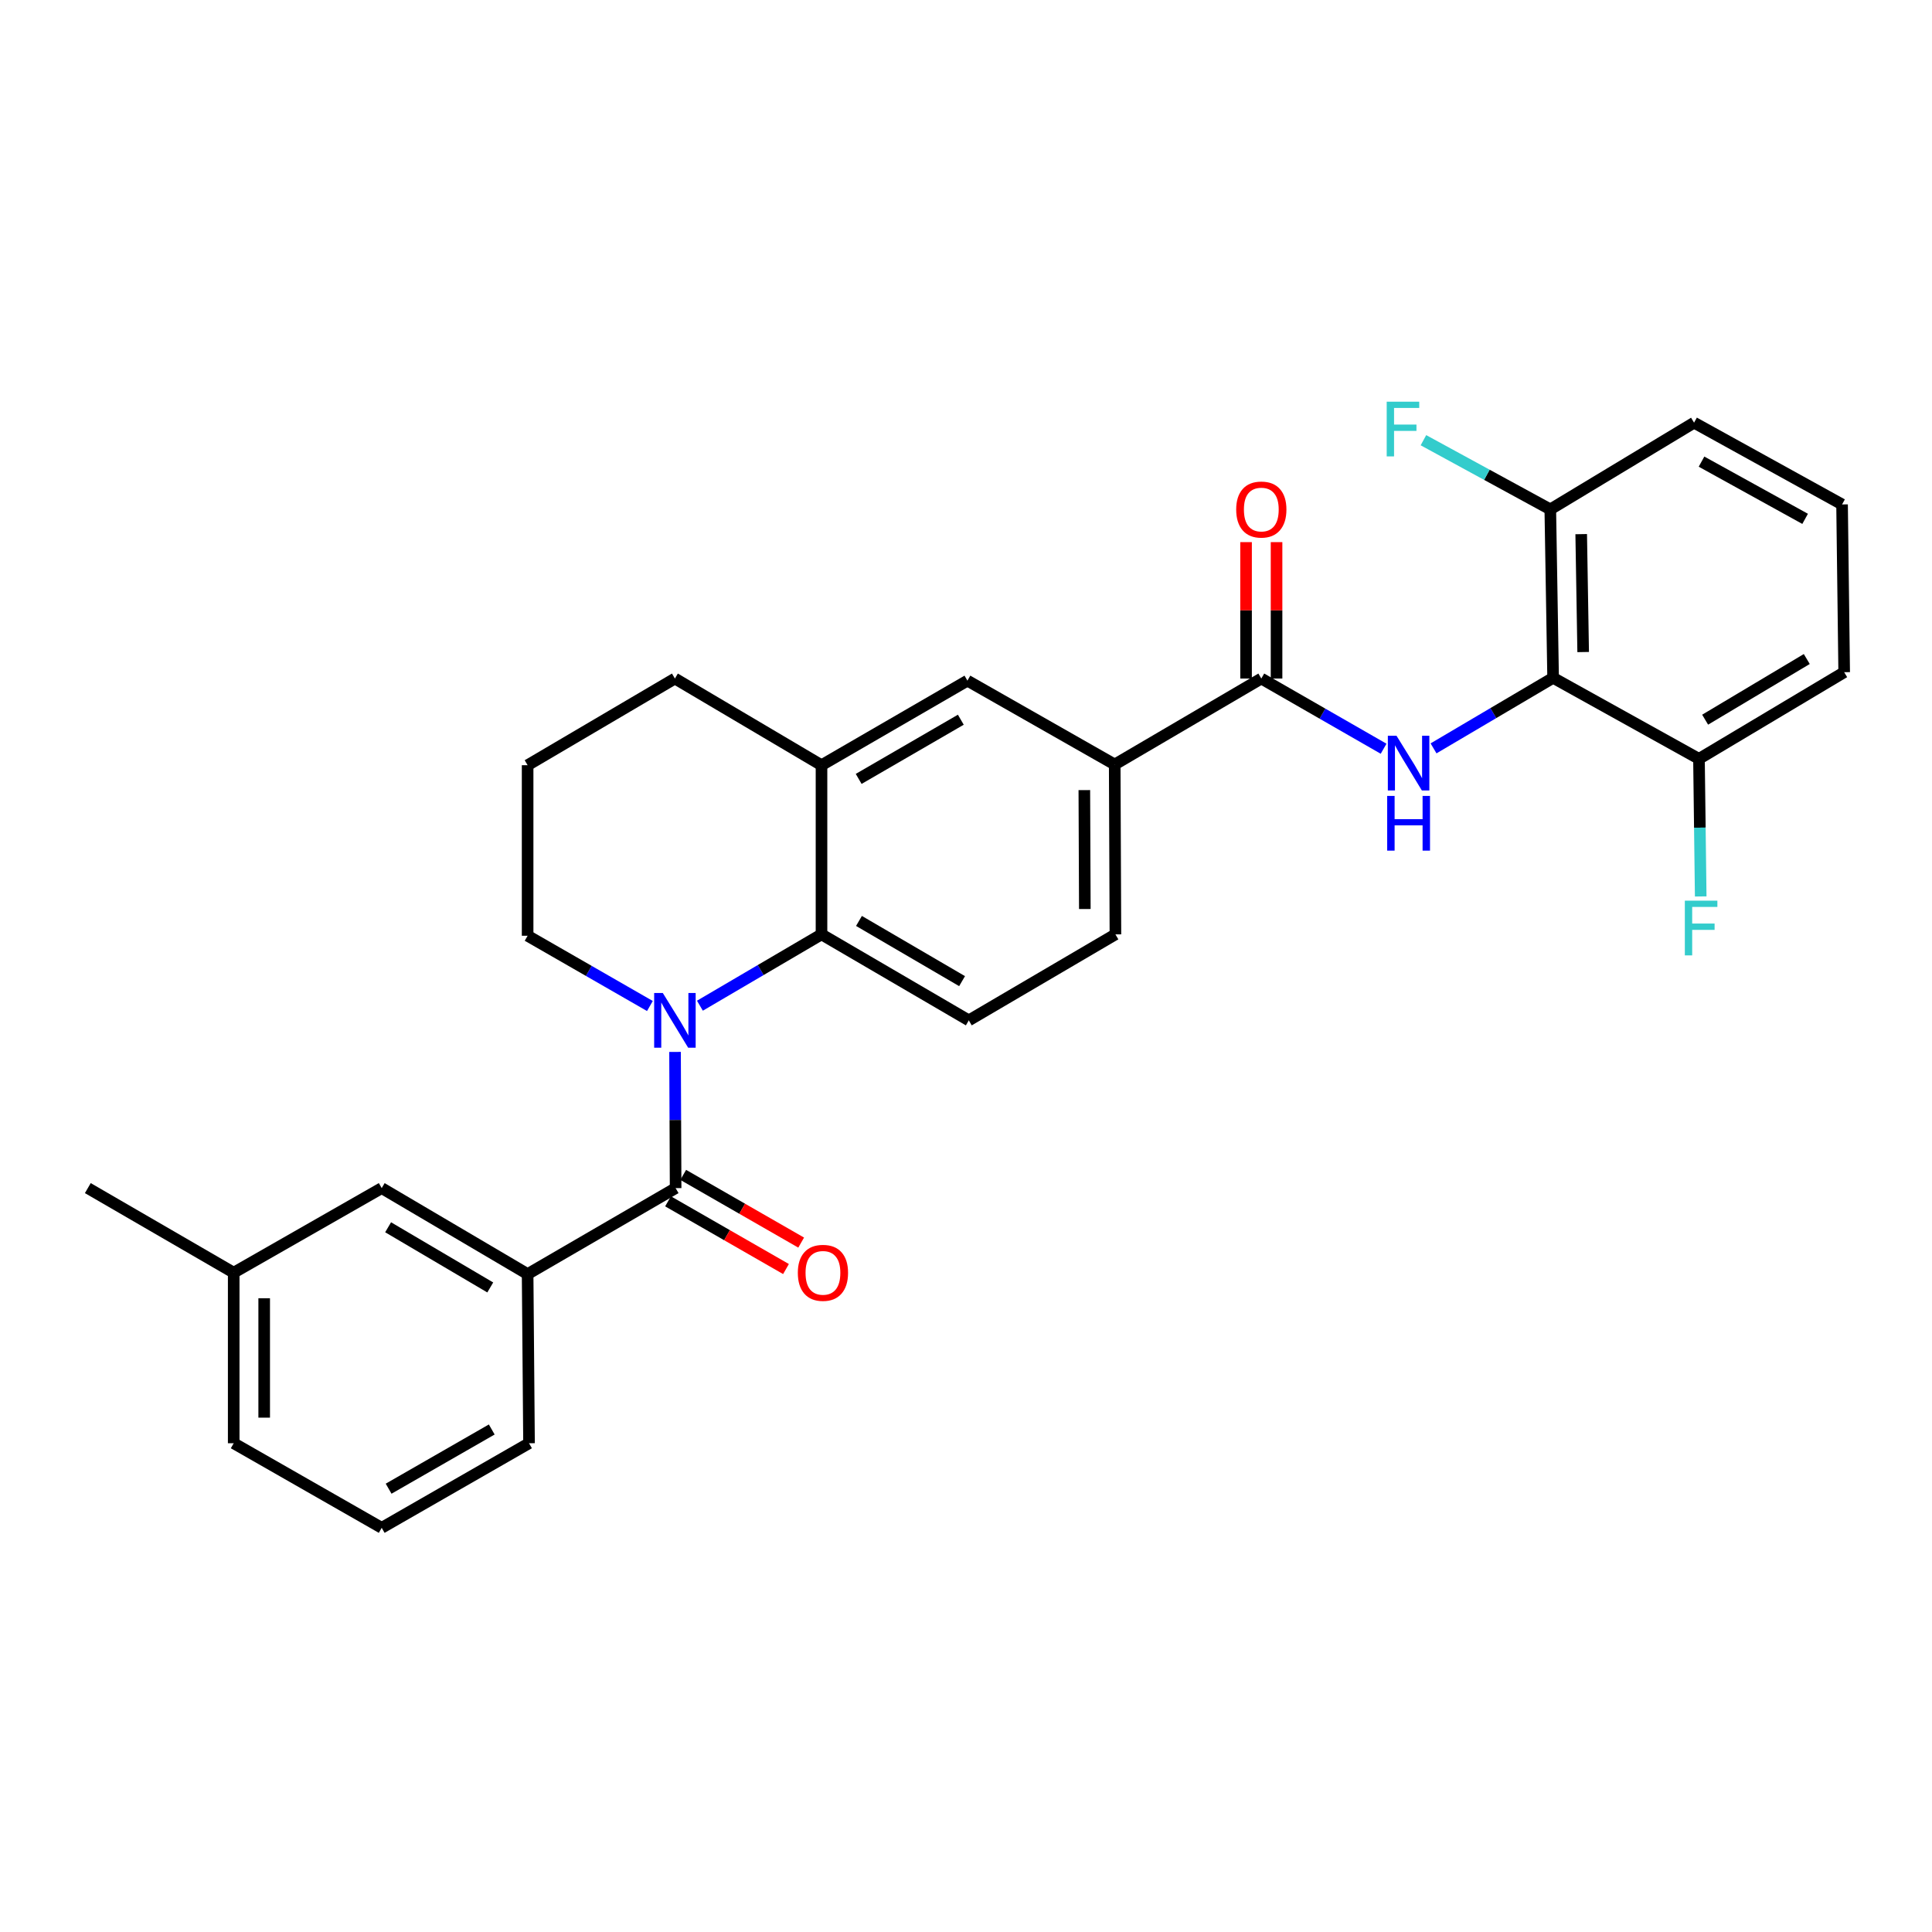 <?xml version='1.0' encoding='iso-8859-1'?>
<svg version='1.1' baseProfile='full'
              xmlns='http://www.w3.org/2000/svg'
                      xmlns:rdkit='http://www.rdkit.org/xml'
                      xmlns:xlink='http://www.w3.org/1999/xlink'
                  xml:space='preserve'
width='1000px' height='1000px' viewBox='0 0 1000 1000'>
<!-- END OF HEADER -->
<rect style='opacity:1.0;fill:#FFFFFF;stroke:none' width='1000' height='1000' x='0' y='0'> </rect>
<path class='bond-0' d='M 349.402,544.474 L 349.551,579.718' style='fill:none;fill-rule:evenodd;stroke:#0000FF;stroke-width:6px;stroke-linecap:butt;stroke-linejoin:miter;stroke-opacity:1' />
<path class='bond-0' d='M 349.551,579.718 L 349.701,614.962' style='fill:none;fill-rule:evenodd;stroke:#000000;stroke-width:6px;stroke-linecap:butt;stroke-linejoin:miter;stroke-opacity:1' />
<path class='bond-2' d='M 362.272,520.552 L 393.741,502.088' style='fill:none;fill-rule:evenodd;stroke:#0000FF;stroke-width:6px;stroke-linecap:butt;stroke-linejoin:miter;stroke-opacity:1' />
<path class='bond-2' d='M 393.741,502.088 L 425.21,483.625' style='fill:none;fill-rule:evenodd;stroke:#000000;stroke-width:6px;stroke-linecap:butt;stroke-linejoin:miter;stroke-opacity:1' />
<path class='bond-16' d='M 336.394,520.71 L 304.745,502.527' style='fill:none;fill-rule:evenodd;stroke:#0000FF;stroke-width:6px;stroke-linecap:butt;stroke-linejoin:miter;stroke-opacity:1' />
<path class='bond-16' d='M 304.745,502.527 L 273.095,484.344' style='fill:none;fill-rule:evenodd;stroke:#000000;stroke-width:6px;stroke-linecap:butt;stroke-linejoin:miter;stroke-opacity:1' />
<path class='bond-5' d='M 349.701,614.962 L 273.095,659.462' style='fill:none;fill-rule:evenodd;stroke:#000000;stroke-width:6px;stroke-linecap:butt;stroke-linejoin:miter;stroke-opacity:1' />
<path class='bond-10' d='M 345.772,621.805 L 376.301,639.329' style='fill:none;fill-rule:evenodd;stroke:#000000;stroke-width:6px;stroke-linecap:butt;stroke-linejoin:miter;stroke-opacity:1' />
<path class='bond-10' d='M 376.301,639.329 L 406.829,656.853' style='fill:none;fill-rule:evenodd;stroke:#FF0000;stroke-width:6px;stroke-linecap:butt;stroke-linejoin:miter;stroke-opacity:1' />
<path class='bond-10' d='M 353.629,608.119 L 384.157,625.643' style='fill:none;fill-rule:evenodd;stroke:#000000;stroke-width:6px;stroke-linecap:butt;stroke-linejoin:miter;stroke-opacity:1' />
<path class='bond-10' d='M 384.157,625.643 L 414.685,643.167' style='fill:none;fill-rule:evenodd;stroke:#FF0000;stroke-width:6px;stroke-linecap:butt;stroke-linejoin:miter;stroke-opacity:1' />
<path class='bond-1' d='M 716.15,387.547 L 684.5,369.379' style='fill:none;fill-rule:evenodd;stroke:#0000FF;stroke-width:6px;stroke-linecap:butt;stroke-linejoin:miter;stroke-opacity:1' />
<path class='bond-1' d='M 684.5,369.379 L 652.851,351.21' style='fill:none;fill-rule:evenodd;stroke:#000000;stroke-width:6px;stroke-linecap:butt;stroke-linejoin:miter;stroke-opacity:1' />
<path class='bond-3' d='M 741.999,387.356 L 772.943,369.099' style='fill:none;fill-rule:evenodd;stroke:#0000FF;stroke-width:6px;stroke-linecap:butt;stroke-linejoin:miter;stroke-opacity:1' />
<path class='bond-3' d='M 772.943,369.099 L 803.887,350.842' style='fill:none;fill-rule:evenodd;stroke:#000000;stroke-width:6px;stroke-linecap:butt;stroke-linejoin:miter;stroke-opacity:1' />
<path class='bond-6' d='M 425.21,483.625 L 425.21,396.07' style='fill:none;fill-rule:evenodd;stroke:#000000;stroke-width:6px;stroke-linecap:butt;stroke-linejoin:miter;stroke-opacity:1' />
<path class='bond-9' d='M 425.21,483.625 L 501.447,528.143' style='fill:none;fill-rule:evenodd;stroke:#000000;stroke-width:6px;stroke-linecap:butt;stroke-linejoin:miter;stroke-opacity:1' />
<path class='bond-9' d='M 444.603,476.676 L 497.969,507.838' style='fill:none;fill-rule:evenodd;stroke:#000000;stroke-width:6px;stroke-linecap:butt;stroke-linejoin:miter;stroke-opacity:1' />
<path class='bond-11' d='M 803.887,350.842 L 802.431,263.655' style='fill:none;fill-rule:evenodd;stroke:#000000;stroke-width:6px;stroke-linecap:butt;stroke-linejoin:miter;stroke-opacity:1' />
<path class='bond-11' d='M 819.446,337.5 L 818.428,276.47' style='fill:none;fill-rule:evenodd;stroke:#000000;stroke-width:6px;stroke-linecap:butt;stroke-linejoin:miter;stroke-opacity:1' />
<path class='bond-12' d='M 803.887,350.842 L 879.387,392.782' style='fill:none;fill-rule:evenodd;stroke:#000000;stroke-width:6px;stroke-linecap:butt;stroke-linejoin:miter;stroke-opacity:1' />
<path class='bond-4' d='M 652.851,351.21 L 576.973,395.702' style='fill:none;fill-rule:evenodd;stroke:#000000;stroke-width:6px;stroke-linecap:butt;stroke-linejoin:miter;stroke-opacity:1' />
<path class='bond-13' d='M 660.741,351.21 L 660.741,315.907' style='fill:none;fill-rule:evenodd;stroke:#000000;stroke-width:6px;stroke-linecap:butt;stroke-linejoin:miter;stroke-opacity:1' />
<path class='bond-13' d='M 660.741,315.907 L 660.741,280.604' style='fill:none;fill-rule:evenodd;stroke:#FF0000;stroke-width:6px;stroke-linecap:butt;stroke-linejoin:miter;stroke-opacity:1' />
<path class='bond-13' d='M 644.96,351.21 L 644.96,315.907' style='fill:none;fill-rule:evenodd;stroke:#000000;stroke-width:6px;stroke-linecap:butt;stroke-linejoin:miter;stroke-opacity:1' />
<path class='bond-13' d='M 644.96,315.907 L 644.96,280.604' style='fill:none;fill-rule:evenodd;stroke:#FF0000;stroke-width:6px;stroke-linecap:butt;stroke-linejoin:miter;stroke-opacity:1' />
<path class='bond-14' d='M 273.095,659.462 L 197.569,614.962' style='fill:none;fill-rule:evenodd;stroke:#000000;stroke-width:6px;stroke-linecap:butt;stroke-linejoin:miter;stroke-opacity:1' />
<path class='bond-14' d='M 253.756,666.383 L 200.887,635.233' style='fill:none;fill-rule:evenodd;stroke:#000000;stroke-width:6px;stroke-linecap:butt;stroke-linejoin:miter;stroke-opacity:1' />
<path class='bond-21' d='M 273.095,659.462 L 273.823,747.017' style='fill:none;fill-rule:evenodd;stroke:#000000;stroke-width:6px;stroke-linecap:butt;stroke-linejoin:miter;stroke-opacity:1' />
<path class='bond-8' d='M 425.21,396.07 L 500.736,352.306' style='fill:none;fill-rule:evenodd;stroke:#000000;stroke-width:6px;stroke-linecap:butt;stroke-linejoin:miter;stroke-opacity:1' />
<path class='bond-8' d='M 444.45,403.159 L 497.319,372.524' style='fill:none;fill-rule:evenodd;stroke:#000000;stroke-width:6px;stroke-linecap:butt;stroke-linejoin:miter;stroke-opacity:1' />
<path class='bond-29' d='M 425.21,396.07 L 349.332,351.21' style='fill:none;fill-rule:evenodd;stroke:#000000;stroke-width:6px;stroke-linecap:butt;stroke-linejoin:miter;stroke-opacity:1' />
<path class='bond-7' d='M 576.973,395.702 L 577.341,483.625' style='fill:none;fill-rule:evenodd;stroke:#000000;stroke-width:6px;stroke-linecap:butt;stroke-linejoin:miter;stroke-opacity:1' />
<path class='bond-7' d='M 561.248,408.956 L 561.506,470.503' style='fill:none;fill-rule:evenodd;stroke:#000000;stroke-width:6px;stroke-linecap:butt;stroke-linejoin:miter;stroke-opacity:1' />
<path class='bond-30' d='M 576.973,395.702 L 500.736,352.306' style='fill:none;fill-rule:evenodd;stroke:#000000;stroke-width:6px;stroke-linecap:butt;stroke-linejoin:miter;stroke-opacity:1' />
<path class='bond-15' d='M 501.447,528.143 L 577.341,483.625' style='fill:none;fill-rule:evenodd;stroke:#000000;stroke-width:6px;stroke-linecap:butt;stroke-linejoin:miter;stroke-opacity:1' />
<path class='bond-18' d='M 802.431,263.655 L 769.6,245.752' style='fill:none;fill-rule:evenodd;stroke:#000000;stroke-width:6px;stroke-linecap:butt;stroke-linejoin:miter;stroke-opacity:1' />
<path class='bond-18' d='M 769.6,245.752 L 736.768,227.849' style='fill:none;fill-rule:evenodd;stroke:#33CCCC;stroke-width:6px;stroke-linecap:butt;stroke-linejoin:miter;stroke-opacity:1' />
<path class='bond-25' d='M 802.431,263.655 L 876.845,218.777' style='fill:none;fill-rule:evenodd;stroke:#000000;stroke-width:6px;stroke-linecap:butt;stroke-linejoin:miter;stroke-opacity:1' />
<path class='bond-17' d='M 879.387,392.782 L 879.836,428.39' style='fill:none;fill-rule:evenodd;stroke:#000000;stroke-width:6px;stroke-linecap:butt;stroke-linejoin:miter;stroke-opacity:1' />
<path class='bond-17' d='M 879.836,428.39 L 880.285,463.997' style='fill:none;fill-rule:evenodd;stroke:#33CCCC;stroke-width:6px;stroke-linecap:butt;stroke-linejoin:miter;stroke-opacity:1' />
<path class='bond-26' d='M 879.387,392.782 L 954.545,347.931' style='fill:none;fill-rule:evenodd;stroke:#000000;stroke-width:6px;stroke-linecap:butt;stroke-linejoin:miter;stroke-opacity:1' />
<path class='bond-26' d='M 882.574,372.504 L 935.185,341.108' style='fill:none;fill-rule:evenodd;stroke:#000000;stroke-width:6px;stroke-linecap:butt;stroke-linejoin:miter;stroke-opacity:1' />
<path class='bond-19' d='M 197.569,614.962 L 120.964,658.735' style='fill:none;fill-rule:evenodd;stroke:#000000;stroke-width:6px;stroke-linecap:butt;stroke-linejoin:miter;stroke-opacity:1' />
<path class='bond-22' d='M 273.095,484.344 L 273.095,396.07' style='fill:none;fill-rule:evenodd;stroke:#000000;stroke-width:6px;stroke-linecap:butt;stroke-linejoin:miter;stroke-opacity:1' />
<path class='bond-28' d='M 120.964,658.735 L 45.455,614.962' style='fill:none;fill-rule:evenodd;stroke:#000000;stroke-width:6px;stroke-linecap:butt;stroke-linejoin:miter;stroke-opacity:1' />
<path class='bond-31' d='M 120.964,658.735 L 120.964,747.017' style='fill:none;fill-rule:evenodd;stroke:#000000;stroke-width:6px;stroke-linecap:butt;stroke-linejoin:miter;stroke-opacity:1' />
<path class='bond-31' d='M 136.744,671.977 L 136.744,733.775' style='fill:none;fill-rule:evenodd;stroke:#000000;stroke-width:6px;stroke-linecap:butt;stroke-linejoin:miter;stroke-opacity:1' />
<path class='bond-20' d='M 349.332,351.21 L 273.095,396.07' style='fill:none;fill-rule:evenodd;stroke:#000000;stroke-width:6px;stroke-linecap:butt;stroke-linejoin:miter;stroke-opacity:1' />
<path class='bond-23' d='M 273.823,747.017 L 197.569,790.799' style='fill:none;fill-rule:evenodd;stroke:#000000;stroke-width:6px;stroke-linecap:butt;stroke-linejoin:miter;stroke-opacity:1' />
<path class='bond-23' d='M 254.528,739.899 L 201.15,770.547' style='fill:none;fill-rule:evenodd;stroke:#000000;stroke-width:6px;stroke-linecap:butt;stroke-linejoin:miter;stroke-opacity:1' />
<path class='bond-27' d='M 197.569,790.799 L 120.964,747.017' style='fill:none;fill-rule:evenodd;stroke:#000000;stroke-width:6px;stroke-linecap:butt;stroke-linejoin:miter;stroke-opacity:1' />
<path class='bond-24' d='M 953.45,261.095 L 954.545,347.931' style='fill:none;fill-rule:evenodd;stroke:#000000;stroke-width:6px;stroke-linecap:butt;stroke-linejoin:miter;stroke-opacity:1' />
<path class='bond-32' d='M 953.45,261.095 L 876.845,218.777' style='fill:none;fill-rule:evenodd;stroke:#000000;stroke-width:6px;stroke-linecap:butt;stroke-linejoin:miter;stroke-opacity:1' />
<path class='bond-32' d='M 934.328,268.56 L 880.705,238.938' style='fill:none;fill-rule:evenodd;stroke:#000000;stroke-width:6px;stroke-linecap:butt;stroke-linejoin:miter;stroke-opacity:1' />
<path  class='atom-0' d='M 343.072 513.983
L 352.352 528.983
Q 353.272 530.463, 354.752 533.143
Q 356.232 535.823, 356.312 535.983
L 356.312 513.983
L 360.072 513.983
L 360.072 542.303
L 356.192 542.303
L 346.232 525.903
Q 345.072 523.983, 343.832 521.783
Q 342.632 519.583, 342.272 518.903
L 342.272 542.303
L 338.592 542.303
L 338.592 513.983
L 343.072 513.983
' fill='#0000FF'/>
<path  class='atom-2' d='M 722.827 380.814
L 732.107 395.814
Q 733.027 397.294, 734.507 399.974
Q 735.987 402.654, 736.067 402.814
L 736.067 380.814
L 739.827 380.814
L 739.827 409.134
L 735.947 409.134
L 725.987 392.734
Q 724.827 390.814, 723.587 388.614
Q 722.387 386.414, 722.027 385.734
L 722.027 409.134
L 718.347 409.134
L 718.347 380.814
L 722.827 380.814
' fill='#0000FF'/>
<path  class='atom-2' d='M 718.007 411.966
L 721.847 411.966
L 721.847 424.006
L 736.327 424.006
L 736.327 411.966
L 740.167 411.966
L 740.167 440.286
L 736.327 440.286
L 736.327 427.206
L 721.847 427.206
L 721.847 440.286
L 718.007 440.286
L 718.007 411.966
' fill='#0000FF'/>
<path  class='atom-11' d='M 412.955 658.815
Q 412.955 652.015, 416.315 648.215
Q 419.675 644.415, 425.955 644.415
Q 432.235 644.415, 435.595 648.215
Q 438.955 652.015, 438.955 658.815
Q 438.955 665.695, 435.555 669.615
Q 432.155 673.495, 425.955 673.495
Q 419.715 673.495, 416.315 669.615
Q 412.955 665.735, 412.955 658.815
M 425.955 670.295
Q 430.275 670.295, 432.595 667.415
Q 434.955 664.495, 434.955 658.815
Q 434.955 653.255, 432.595 650.455
Q 430.275 647.615, 425.955 647.615
Q 421.635 647.615, 419.275 650.415
Q 416.955 653.215, 416.955 658.815
Q 416.955 664.535, 419.275 667.415
Q 421.635 670.295, 425.955 670.295
' fill='#FF0000'/>
<path  class='atom-14' d='M 639.851 263.735
Q 639.851 256.935, 643.211 253.135
Q 646.571 249.335, 652.851 249.335
Q 659.131 249.335, 662.491 253.135
Q 665.851 256.935, 665.851 263.735
Q 665.851 270.615, 662.451 274.535
Q 659.051 278.415, 652.851 278.415
Q 646.611 278.415, 643.211 274.535
Q 639.851 270.655, 639.851 263.735
M 652.851 275.215
Q 657.171 275.215, 659.491 272.335
Q 661.851 269.415, 661.851 263.735
Q 661.851 258.175, 659.491 255.375
Q 657.171 252.535, 652.851 252.535
Q 648.531 252.535, 646.171 255.335
Q 643.851 258.135, 643.851 263.735
Q 643.851 269.455, 646.171 272.335
Q 648.531 275.215, 652.851 275.215
' fill='#FF0000'/>
<path  class='atom-18' d='M 872.072 466.186
L 888.912 466.186
L 888.912 469.426
L 875.872 469.426
L 875.872 478.026
L 887.472 478.026
L 887.472 481.306
L 875.872 481.306
L 875.872 494.506
L 872.072 494.506
L 872.072 466.186
' fill='#33CCCC'/>
<path  class='atom-19' d='M 717.757 207.914
L 734.597 207.914
L 734.597 211.154
L 721.557 211.154
L 721.557 219.754
L 733.157 219.754
L 733.157 223.034
L 721.557 223.034
L 721.557 236.234
L 717.757 236.234
L 717.757 207.914
' fill='#33CCCC'/>
</svg>
